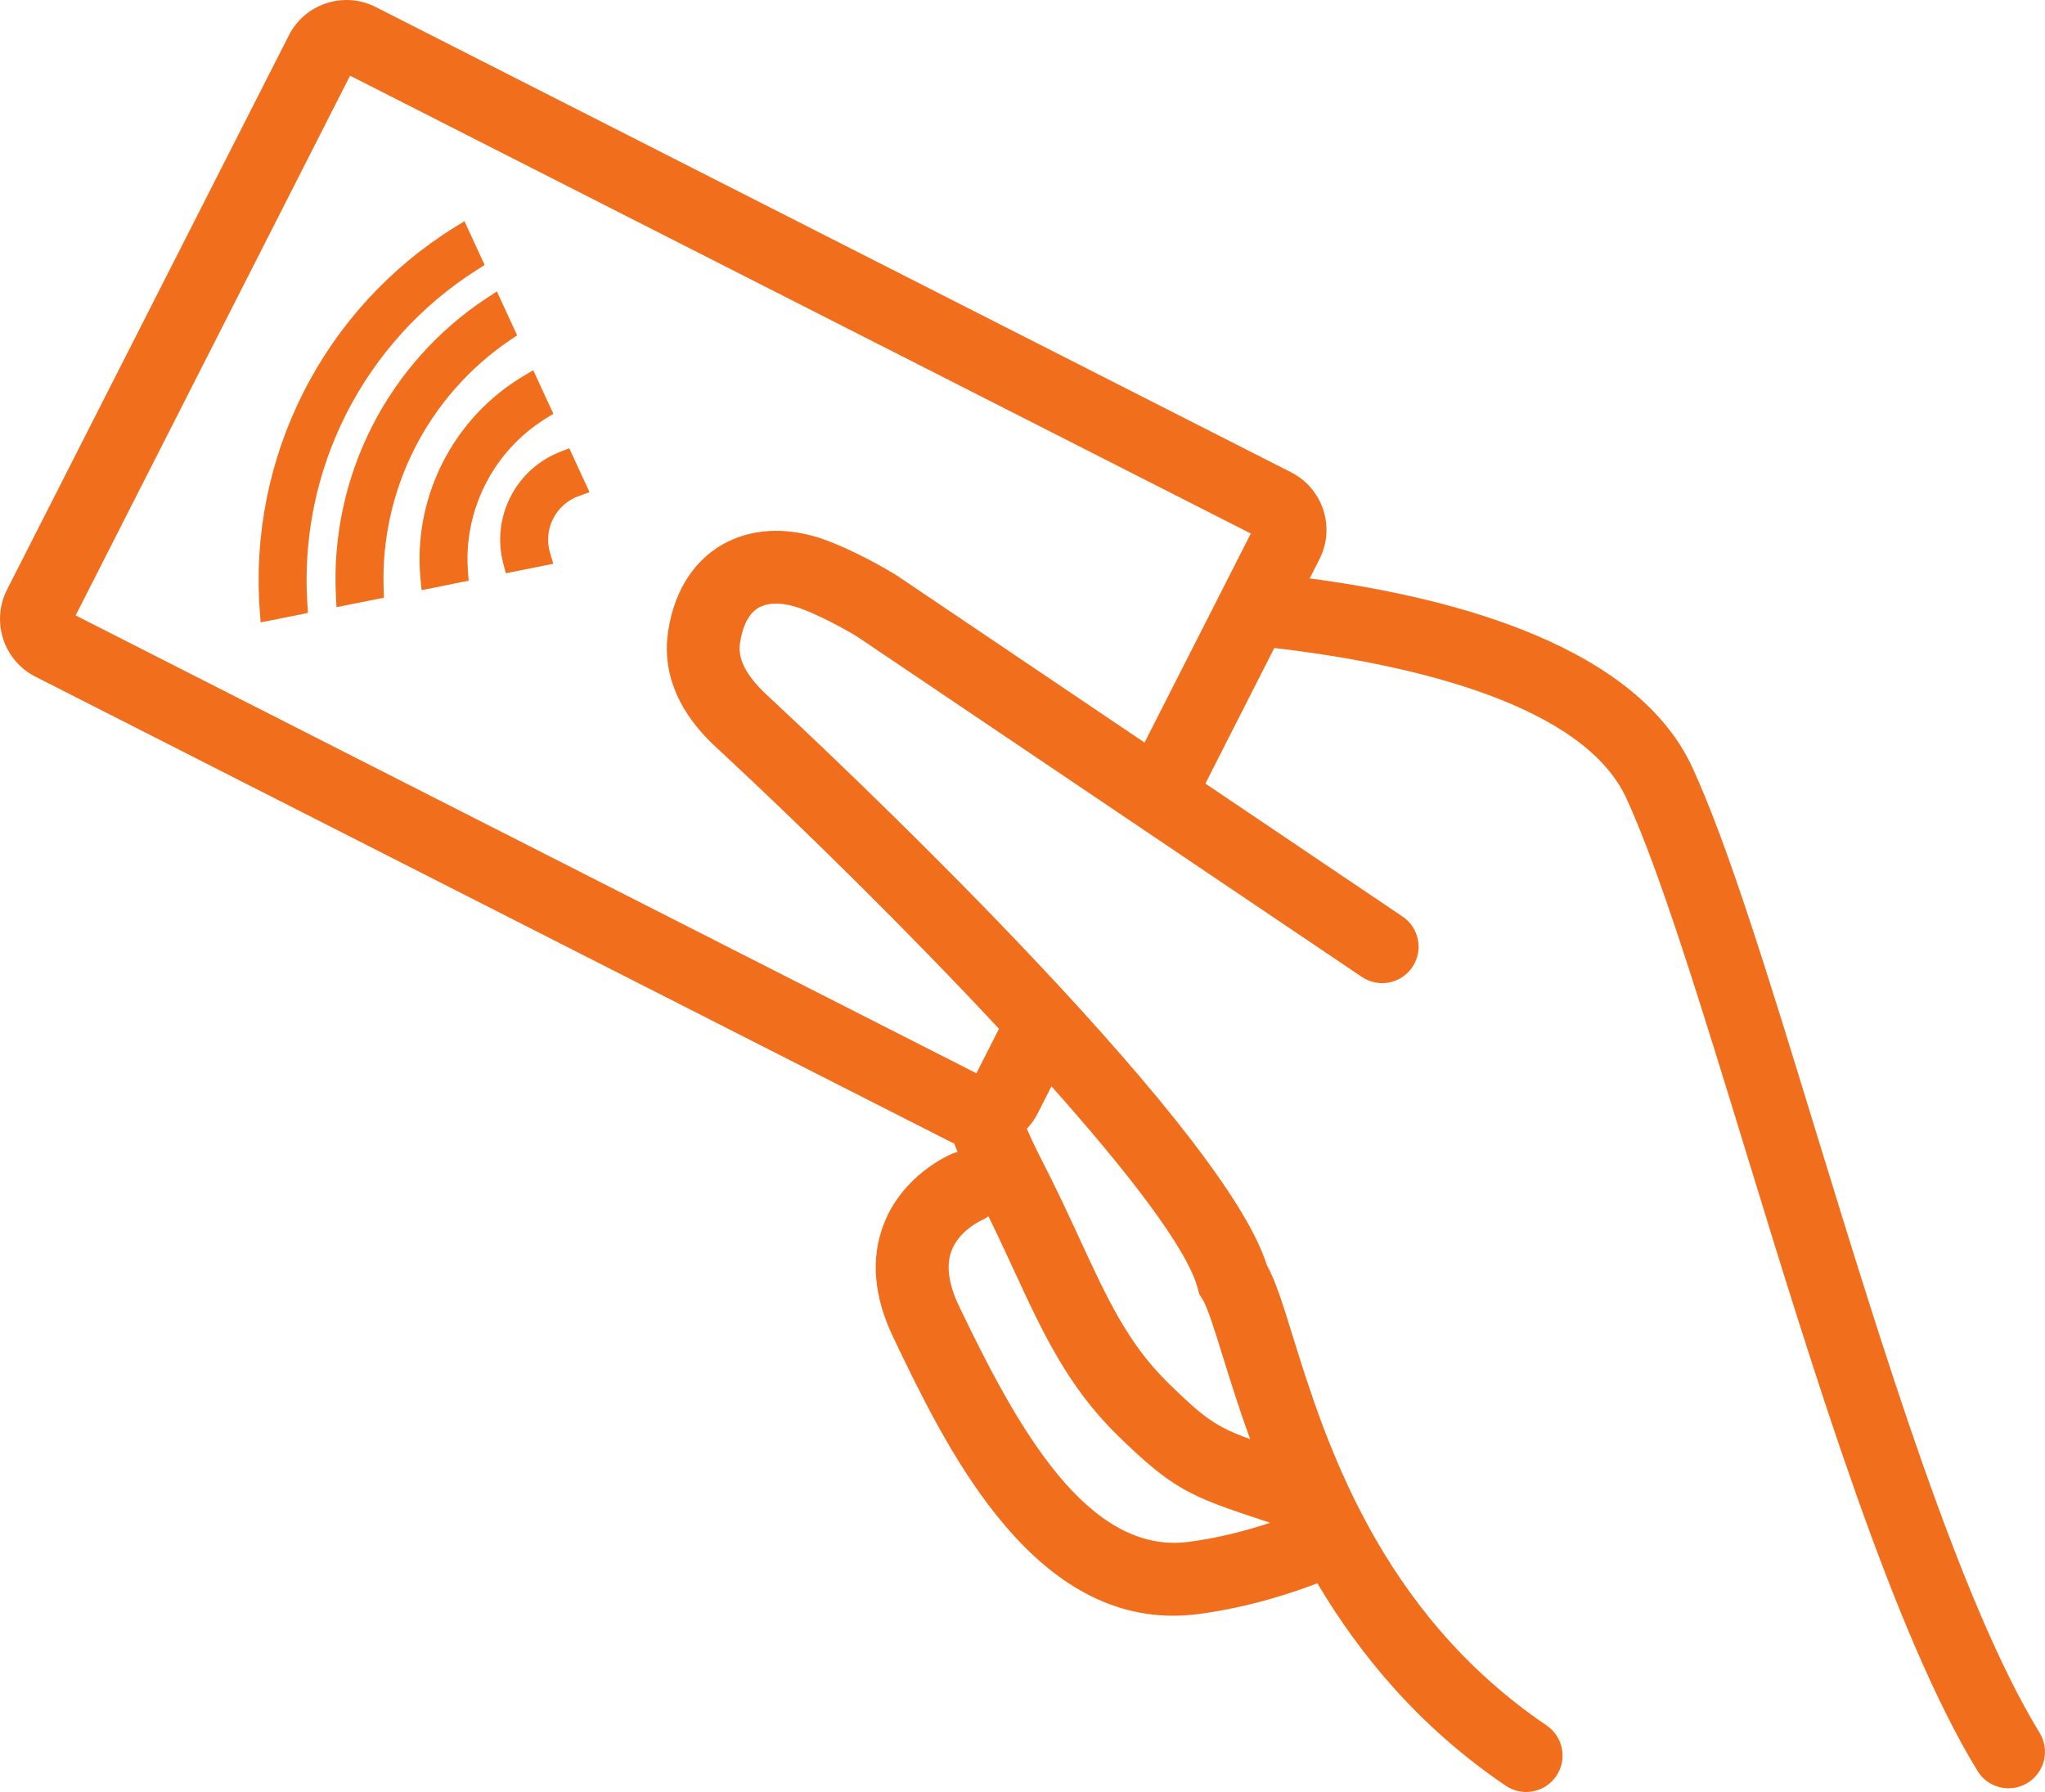 <?xml version="1.0" encoding="UTF-8" standalone="no"?><svg xmlns="http://www.w3.org/2000/svg" xmlns:xlink="http://www.w3.org/1999/xlink" fill="#000000" height="984.7" preserveAspectRatio="xMidYMid meet" version="1" viewBox="0.0 0.0 1123.6 984.7" width="1123.6" zoomAndPan="magnify"><defs><clipPath id="a"><path d="M 0 0 L 1123.59 0 L 1123.59 984.711 L 0 984.711 Z M 0 0"/></clipPath></defs><g><g clip-path="url(#a)" id="change1_1"><path d="M 492.895 316.348 L 492.129 315.855 C 480.07 308.5 460.988 298.516 446.898 294.586 C 427.5 289.184 408.859 291.387 394.363 300.793 C 384.066 307.473 370.969 320.949 367.059 347.227 C 361.93 381.738 386.961 404.691 395.102 412.156 C 439.98 453.789 498.41 511.164 548.883 565.336 L 536.461 589.773 L 41.559 338.176 L 192.344 41.586 L 687.242 293.184 L 628.852 408.039 Z M 658.91 711.129 L 660.637 713.809 C 663.371 718.051 667.719 732.066 671.93 745.621 C 675.934 758.523 680.719 773.922 686.883 790.828 C 667.984 783.996 661.504 779.176 642.168 760.281 C 619.871 738.492 608.766 714.473 593.402 681.223 C 587.32 668.055 580.418 653.125 572.09 636.926 C 568.867 630.656 566.309 625.168 564.191 620.254 C 566.496 617.828 568.504 615.047 570.098 611.914 L 577.711 596.934 C 620.164 644.578 652.441 686.434 658.102 708.039 Z M 653.121 847.273 C 597.41 854.586 558.703 784.098 526.863 717.582 C 521.16 705.652 519.77 695.531 522.738 687.496 C 526.848 676.387 538.488 670.957 539.062 670.691 C 540.527 670.07 541.844 669.254 543.074 668.352 C 548.152 678.715 552.68 688.492 557.078 698.008 C 572.938 732.324 586.633 761.965 614.199 788.898 C 644.391 818.402 653.77 822.188 693.109 835.207 L 697.867 836.785 C 686.508 840.551 670.473 845.039 653.121 847.273 Z M 1120.641 952.215 C 1077.371 881.535 1034.82 742.746 997.281 620.293 C 971.711 536.867 949.625 464.816 930.012 422.066 C 899.613 355.785 801.535 328.762 719.598 317.836 L 724.945 307.316 C 729.246 298.855 730 289.23 727.059 280.207 C 724.113 271.184 717.84 263.848 709.379 259.547 L 206.477 3.879 C 198.02 -0.426 188.383 -1.168 179.367 1.766 C 170.34 4.711 163.004 10.988 158.703 19.445 L 3.852 324.047 C -5.023 341.508 1.961 362.934 19.422 371.812 L 522.332 627.484 L 522.336 627.484 C 522.957 627.801 523.594 628.031 524.223 628.305 C 524.836 629.895 525.484 631.461 526.133 633.027 C 525.289 633.254 524.441 633.441 523.617 633.781 C 520.801 634.938 495.859 645.883 485.492 672.871 C 478.285 691.621 480.066 712.473 490.766 734.855 C 518.52 792.848 563.984 887.855 644.574 887.852 C 649.012 887.852 653.574 887.562 658.234 886.965 C 686.965 883.262 712.109 874.543 723.812 870.008 C 747.102 909.277 779.82 949.09 827.293 981.266 C 830.73 983.594 834.641 984.711 838.504 984.711 C 844.91 984.711 851.215 981.633 855.082 975.93 C 861.281 966.777 858.891 954.34 849.746 948.137 C 757.203 885.41 727.742 790.484 710.148 733.766 C 704.84 716.66 700.852 703.82 695.969 694.977 C 670.895 615.078 447.949 406.602 422.23 382.742 C 406.637 368.438 405.703 359.395 406.637 353.113 C 407.586 346.758 410.004 338.348 416.145 334.359 C 420.867 331.293 427.965 330.855 436.152 333.133 C 443.906 335.297 458.777 342.426 470.91 349.789 L 748.23 536.816 C 757.398 543.004 769.832 540.586 776.008 531.418 C 782.184 522.258 779.77 509.82 770.605 503.641 L 662.281 430.586 L 700.156 356.074 C 779.184 365.297 870.41 388.098 893.637 438.75 C 912.145 479.086 934.914 553.375 959.027 632.023 C 997.258 756.75 1040.59 898.113 1086.512 973.109 C 1090.281 979.277 1096.859 982.68 1103.59 982.68 C 1107.16 982.672 1110.77 981.723 1114.02 979.73 C 1123.449 973.957 1126.41 961.641 1120.641 952.215" fill="#f16e1d"/></g><g id="change1_2"><path d="M 307.766 248.285 C 295.902 252.914 286.191 261.738 280.414 273.141 C 274.656 284.516 273.281 297.539 276.547 309.82 L 277.926 315.012 L 303.992 309.789 L 302.219 303.785 C 300.359 297.523 300.965 290.867 303.91 285.043 C 306.867 279.207 311.883 274.777 318.039 272.574 L 323.922 270.469 L 312.777 246.336 L 307.766 248.285" fill="#f16e1d"/></g><g id="change1_3"><path d="M 299.742 230.062 L 304.043 227.398 L 292.977 203.426 L 287.52 206.68 C 268.559 217.992 253.223 234.453 243.18 254.285 C 233.176 274.043 228.969 296.062 231.023 317.969 L 231.617 324.289 L 257.504 319.102 L 257.113 314.051 C 255.84 297.605 259.148 281.051 266.676 266.184 C 274.23 251.27 285.66 238.781 299.742 230.062" fill="#f16e1d"/></g><g id="change1_4"><path d="M 190.219 227.465 C 206.621 195.078 231.465 167.695 262.066 148.277 L 266.293 145.598 L 255.18 121.523 L 249.684 124.941 C 214.277 146.965 185.59 178.301 166.719 215.566 C 147.934 252.656 139.637 294.152 142.73 335.551 L 143.211 342.004 L 169.203 336.797 L 168.875 331.801 C 166.508 295.785 173.891 259.707 190.219 227.465" fill="#f16e1d"/></g><g id="change1_5"><path d="M 280.121 186.988 L 284.137 184.266 L 272.996 160.129 L 267.449 163.777 C 240.66 181.395 218.82 205.875 204.277 234.586 C 189.797 263.184 182.977 295.148 184.555 327.027 L 184.883 333.652 L 210.957 328.43 L 210.785 323.574 C 209.828 296.98 215.707 270.32 227.777 246.484 C 239.898 222.547 257.996 201.977 280.121 186.988" fill="#f16e1d"/></g></g></svg>